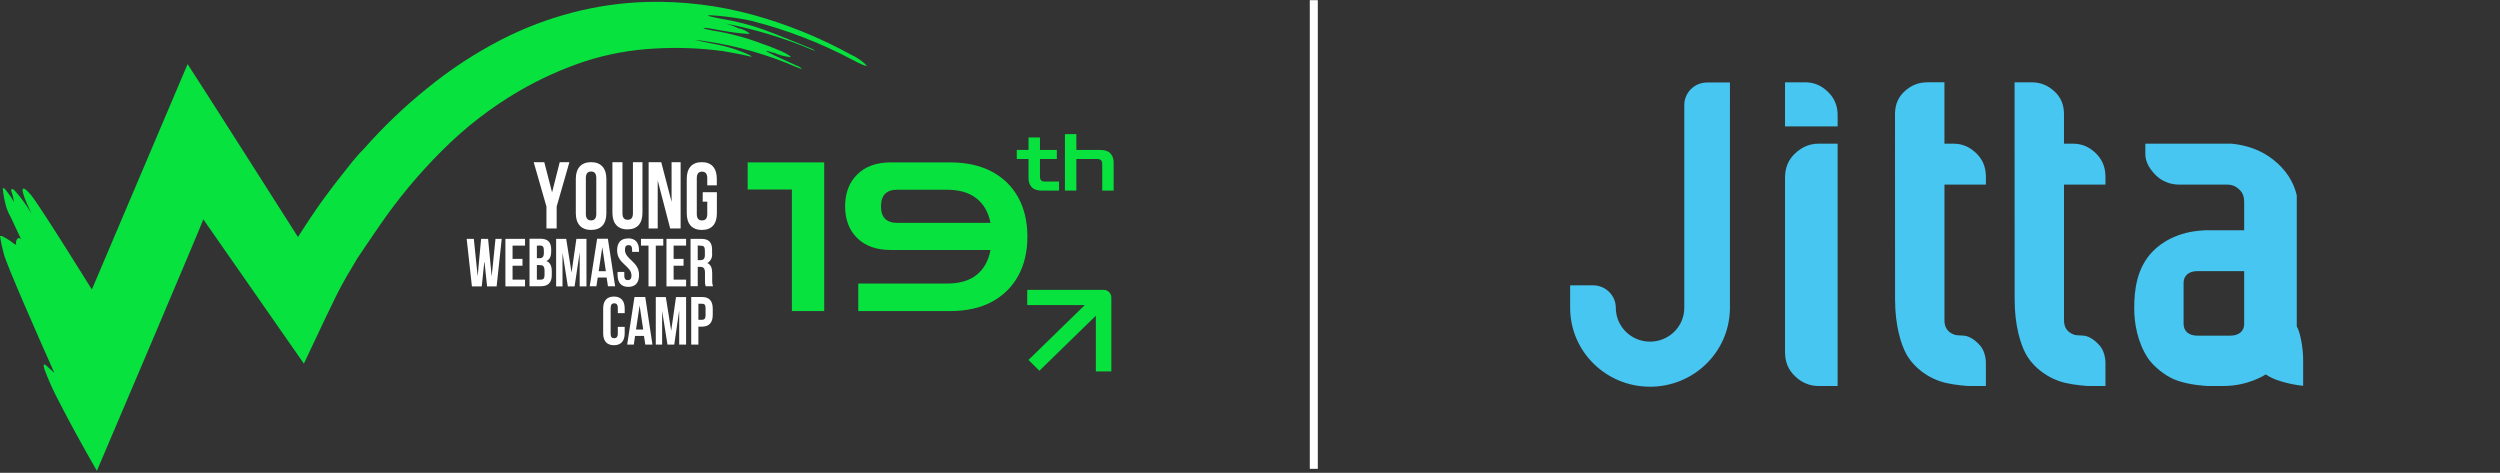 <svg width="698" height="132" viewBox="0 0 698 132" fill="none" xmlns="http://www.w3.org/2000/svg">
<rect x="0" y="0" width="698" height="132" fill="#333333" stroke="none"/>
<path d="M152.567 57.672L149.012 45.288H151.966L154.139 53.718L156.272 45.288H158.975L155.42 57.672V63.79H152.567V57.672Z" fill="white"/>
<path d="M160.767 49.929C160.767 46.986 162.259 45.274 165.032 45.274C167.806 45.274 169.298 46.986 169.298 49.929V59.541C169.298 62.544 167.806 64.196 165.032 64.196C162.259 64.196 160.767 62.494 160.767 59.541V49.929ZM163.57 59.711C163.57 61.032 164.141 61.533 165.032 61.533C165.923 61.533 166.484 61.032 166.484 59.711V49.699C166.484 48.387 165.923 47.887 165.032 47.887C164.141 47.887 163.57 48.387 163.57 49.699V59.711Z" fill="white"/>
<path d="M173.789 45.288V59.555C173.789 60.866 174.36 61.367 175.251 61.367C176.142 61.367 176.713 60.906 176.713 59.555V45.288H179.376V59.374C179.376 62.378 177.954 64.04 175.181 64.04C172.407 64.04 170.985 62.328 170.985 59.374V45.288H173.789Z" fill="white"/>
<path d="M183.631 50.374V63.79H181.097V45.288H184.622L187.505 56.351V45.288H190.029V63.79H187.115L183.631 50.374Z" fill="white"/>
<path d="M196.208 53.664H200.153V59.541C200.153 62.544 198.731 64.196 195.957 64.196C193.184 64.196 191.742 62.494 191.742 59.541V49.929C191.742 46.986 193.164 45.274 195.937 45.274C198.711 45.274 200.133 46.986 200.133 49.929V51.751H197.469V49.749C197.469 48.427 196.899 47.927 196.007 47.927C195.116 47.927 194.546 48.427 194.546 49.749V59.761C194.546 61.072 195.116 61.543 196.007 61.543C196.899 61.543 197.469 61.072 197.469 59.761V56.297H196.188L196.208 53.664Z" fill="white"/>
<path d="M135.245 72.878L134.504 79.956H131.76L130.298 66.69H132.291L133.362 77.143L134.324 66.69H136.276L137.277 77.213L138.339 66.69H140.081L138.659 79.956H135.996L135.245 72.878Z" fill="white"/>
<path d="M143.105 72.277H145.878V74.189H143.105V78.074H146.589V79.956H141.112V66.69H146.589V68.573H143.105V72.277Z" fill="white"/>
<path d="M153.888 69.745V70.216C153.888 71.567 153.498 72.448 152.567 72.879C153.638 73.309 154.058 74.341 154.058 75.722V76.793C154.058 78.856 153.057 79.917 151.055 79.917H147.841V66.651H150.894C152.997 66.651 153.898 67.653 153.898 69.745M149.893 68.574V72.098H150.634C151.385 72.098 151.846 71.737 151.846 70.676V69.905C151.846 68.904 151.525 68.554 150.844 68.554L149.893 68.574ZM149.893 73.98V78.075H151.035C151.705 78.075 152.036 77.755 152.036 76.753V75.622C152.036 74.371 151.645 74.02 150.724 74.02L149.893 73.98Z" fill="white"/>
<path d="M159.576 76.112L160.927 66.69H163.741V79.956H161.848V70.455L160.427 79.956H158.544L157.052 70.565V79.956H155.27V66.69H158.084L159.576 76.112Z" fill="white"/>
<path d="M171.741 79.917H169.739L169.378 77.494H166.885L166.515 79.917H164.652L166.715 66.651H169.719L171.741 79.917ZM167.155 75.722H169.158L168.157 68.994L167.155 75.722Z" fill="white"/>
<path d="M175.406 66.549C177.408 66.549 178.41 67.75 178.41 69.892V70.313H176.487V69.742C176.487 68.741 176.127 68.431 175.486 68.431C174.845 68.431 174.485 68.781 174.485 69.742C174.485 72.486 178.43 72.986 178.43 76.751C178.43 78.883 177.428 80.095 175.426 80.095C173.423 80.095 172.422 78.883 172.422 76.751V75.93H174.304V76.931C174.304 77.932 174.705 78.213 175.306 78.213C175.906 78.213 176.307 77.852 176.307 76.931C176.307 74.188 172.302 73.697 172.302 69.922C172.302 67.78 173.303 66.579 175.306 66.579" fill="white"/>
<path d="M178.961 66.69H185.188V68.573H183.096V79.956H181.063V68.573H178.961V66.69Z" fill="white"/>
<path d="M188.072 72.277H190.846V74.189H188.072V78.074H191.557V79.956H186.08V66.69H191.557V68.573H188.072V72.277Z" fill="white"/>
<path d="M197.011 79.916C196.847 79.389 196.786 78.835 196.831 78.284V76.182C196.831 74.94 196.44 74.51 195.519 74.51H194.808V79.916H192.806V66.69H195.809C197.912 66.69 198.813 67.692 198.813 69.744V70.745C198.882 71.276 198.793 71.815 198.558 72.295C198.323 72.776 197.952 73.177 197.492 73.448C198.493 73.879 198.843 74.91 198.843 76.262V78.324C198.811 78.868 198.886 79.412 199.064 79.926L197.011 79.916ZM194.808 68.533V72.627H195.589C196.34 72.627 196.801 72.267 196.801 71.236V69.964C196.801 68.963 196.48 68.613 195.799 68.613L194.808 68.533Z" fill="white"/>
<path d="M174.414 91.267V93.04C174.414 95.182 173.413 96.383 171.41 96.383C169.408 96.383 168.407 95.182 168.407 93.04V86.141C168.407 84.009 169.408 82.797 171.41 82.797C173.413 82.797 174.414 84.009 174.414 86.141V87.423H172.492V86.001C172.492 85 172.101 84.68 171.49 84.68C170.88 84.68 170.489 85.04 170.489 86.001V93.15C170.489 94.151 170.88 94.431 171.49 94.431C172.101 94.431 172.492 94.071 172.492 93.15V91.267H174.414Z" fill="white"/>
<path d="M182.165 96.216H180.162L179.802 93.793H177.309L176.958 96.216H175.106L177.148 82.919H180.152L182.165 96.216ZM177.579 92.01H179.582L178.58 85.292L177.579 92.01Z" fill="white"/>
<path d="M187.391 92.368L188.743 82.936H191.557V96.212H189.634V86.671L188.252 96.212H186.36L184.868 86.821V96.212H183.096V82.936H185.899L187.391 92.368Z" fill="white"/>
<path d="M198.996 86.213V87.925C198.996 90.058 197.995 91.199 195.992 91.199H194.991V96.205H192.988V82.919H195.992C198.055 82.919 198.996 84.061 198.996 86.194M194.991 84.812V89.287H195.992C196.633 89.287 196.994 88.967 196.994 88.046V86.043C196.994 85.042 196.633 84.802 195.992 84.802L194.991 84.812Z" fill="white"/>
<path d="M221.093 86.849V52.909H208.749V45.34H230.119V86.849H221.093Z" fill="#07E23E"/>
<path d="M239.625 86.849V79.165H264.431C267.925 79.165 270.681 78.35 272.699 76.719C274.718 75.089 275.999 72.78 276.542 69.792H248.709C244.711 69.792 241.586 68.686 239.334 66.473C237.083 64.261 235.957 61.311 235.957 57.624C235.957 53.898 237.083 50.929 239.334 48.717C241.586 46.466 244.711 45.34 248.709 45.34H265.246C269.788 45.34 273.67 46.194 276.892 47.902C280.114 49.61 282.579 52.016 284.287 55.121C285.995 58.226 286.849 61.874 286.849 66.066C286.849 70.257 285.995 73.906 284.287 77.01C282.579 80.115 280.114 82.541 276.892 84.288C273.67 85.995 269.788 86.849 265.246 86.849H239.625ZM250.514 62.223H276.542C275.96 59.235 274.64 56.945 272.583 55.354C270.564 53.762 267.808 52.967 264.314 52.967H250.514C247.486 52.967 245.972 54.519 245.972 57.624C245.972 60.69 247.486 62.223 250.514 62.223Z" fill="#07E23E"/>
<path d="M290.885 53.221C289.608 53.221 288.669 52.905 288.067 52.273C287.466 51.626 287.165 50.781 287.165 49.737V44.402H283.885V41.866H287.165V38.383H290.357V41.866H295.068V44.402H290.357V49.341C290.357 50.237 290.797 50.686 291.678 50.686H295.684V53.221H290.885Z" fill="#07E23E"/>
<path d="M297.326 53.221V37.456H300.518V41.866H307.21C308.502 41.866 309.441 42.19 310.028 42.836C310.63 43.468 310.931 44.306 310.931 45.35V53.221H307.738V45.725C307.738 44.843 307.298 44.402 306.418 44.402H300.518V53.221H297.326Z" fill="#07E23E"/>
<path fill-rule="evenodd" clip-rule="evenodd" d="M302.879 85.17H286.801V80.926H308.124C309.318 80.926 310.285 81.876 310.285 83.048V103.7H305.963V88.144L290.196 103.508L287.151 100.496L302.879 85.17Z" fill="#07E23E"/>
<path d="M237.499 15.209C239.157 15.947 240.668 16.98 241.96 18.256C242.084 18.681 240.313 17.937 238.012 16.697C229.117 11.98 219.693 8.34 209.938 5.854C205.194 4.631 191.971 3.426 200.485 5.074C211.106 6.846 215.089 9.007 226.453 13.525C226.824 13.668 227.176 13.859 227.498 14.092C227.639 14.216 227.374 14.092 226.913 13.968C219.065 10.666 210.897 8.184 202.539 6.562C203.844 6.922 205.117 7.391 206.345 7.962H206.557C207.576 8.252 208.531 8.733 209.371 9.379C209.371 9.503 206.893 9.574 199.229 8.122C195.688 7.431 195.511 7.909 198.751 8.494C203.647 9.253 208.448 10.536 213.071 12.321C214.273 12.711 215.454 13.16 216.611 13.667C219.125 14.624 220.93 15.687 220.771 15.97C219.157 15.798 217.581 15.373 216.098 14.713H215.797C212.257 13.508 213.213 14.181 222.293 18.256C222.878 18.448 223.415 18.762 223.869 19.177C223.869 19.301 223.09 19.053 222.205 18.663C214.283 15.245 205.954 12.863 197.423 11.576C196.254 11.359 195.071 11.222 193.883 11.169C193.883 11.169 194.219 11.169 199.193 12.232C202.663 12.839 206.042 13.887 209.248 15.35C209.584 15.545 209.814 15.722 209.885 15.758C209.956 15.793 209.885 15.864 209.354 15.758C207.353 15.209 202.592 14.394 201.565 14.216H201.459C195.24 13.401 188.957 13.182 182.696 13.561C176.183 13.903 169.741 15.076 163.525 17.051C156.999 19.206 150.716 22.039 144.779 25.503C137.028 30.049 129.89 35.568 123.538 41.927C116.98 48.439 111.053 55.557 105.836 63.188C104.597 64.96 99.818 72.047 99.818 72.047C98.738 73.819 97.694 75.591 96.667 77.362C95.64 79.134 94.649 81.012 93.675 82.979L90.702 89.127L84.843 101.529C84.843 101.529 56.892 61.381 56.768 61.239C56.768 61.629 28.552 128.035 27.048 131.454C22.976 124.367 19.33 117.706 16.71 112.567C15.046 109.503 13.603 106.323 12.391 103.053C12.319 102.839 12.266 102.62 12.232 102.397C12.055 101.37 12.568 101.653 13.701 102.787C14.214 103.212 14.71 103.673 15.188 104.151L14.338 102.22C11.347 95.523 1.611 73.482 1.027 70.754C0.588 69.157 0.246 67.536 0 65.899H0.531C1.727 66.488 2.855 67.207 3.894 68.043L4.532 68.379C4.213 66.802 5.222 65.899 5.912 66.856L3.08 60.779C2.538 59.855 2.099 58.874 1.77 57.855C1.278 56.178 0.946 54.457 0.779 52.717C0.779 52.593 0.779 52.451 0.991 52.487C1.282 52.659 1.531 52.895 1.717 53.178C1.927 53.415 2.116 53.67 2.283 53.94L3.115 55.091L3.93 56.455L3.77 55.605C3.77 55.197 3.328 53.922 3.151 53.337C2.974 52.752 3.416 52.522 4.089 53.178C5.888 55.2 7.483 57.396 8.851 59.733L8.444 58.865C5.523 52.806 5.611 50.839 8.656 54.453C11.046 57.288 25.649 80.835 25.649 80.835L52.378 17.902C53.724 19.833 83.196 66.182 83.196 66.182C83.196 66.182 85.179 63.011 86.542 61.009L88.188 58.599C88.949 57.483 89.728 56.367 90.56 55.251C92.177 53.03 93.853 50.833 95.587 48.66C96.579 47.384 97.588 46.108 98.597 44.868C99.605 43.628 100.703 42.405 101.8 41.325C107.16 35.265 113.023 29.67 119.325 24.599C125.763 19.347 132.734 14.786 140.124 10.992C146.388 7.792 152.983 5.284 159.79 3.515C166.64 1.728 173.672 0.729 180.748 0.538C190.751 0.296 200.735 1.525 210.38 4.188C219.814 6.803 228.914 10.501 237.499 15.209Z" fill="#07E23E"/>
<path d="M366.812 0.051V130.895" stroke="white" stroke-width="2.237"/>
<path d="M513.07 32.152V35.284H498.381V22.98H504.007C506.526 22.98 508.59 23.895 510.426 25.7C512.262 27.51 513.07 29.664 513.07 32.152ZM501.196 42.83C499.246 44.64 498.381 46.903 498.381 49.615V74.032V98.273C498.381 100.986 499.246 103.249 501.196 105.058C501.256 105.115 501.317 105.16 501.378 105.216C502.171 105.995 503.142 106.628 504.204 107.063C505.316 107.539 506.499 107.775 507.785 107.775H513.066V40.11H507.785C505.266 40.11 503.138 41.02 501.196 42.83ZM587.831 48.967C587.763 46.614 586.955 44.565 585.202 42.834C583.362 41.028 581.298 40.114 578.779 40.114H576.264V31.811C576.264 29.327 575.452 27.225 573.62 25.532C571.799 23.835 569.723 22.98 567.201 22.98H562.47V35.281C562.47 35.281 562.489 71.964 562.489 83.62C562.489 91.038 564.211 96.239 565.596 98.79C566.92 101.241 569.822 104.568 574.841 106.377C577.171 107.22 580.392 107.595 582.808 107.76C582.956 107.763 583.093 107.763 583.222 107.763H587.843V101.319C587.843 99.873 587.384 97.764 586.204 96.449C584.538 94.583 582.865 93.68 581.302 93.68C580.479 93.65 579.341 93.582 579.06 93.44C577.224 92.762 576.272 91.484 576.272 89.45V51.534H587.843V49.282C587.847 49.286 587.835 49.012 587.831 48.967ZM643.039 100.311V107.7C643.039 107.7 641.912 107.689 639.211 107.093C636.525 106.501 634.207 105.665 632.614 104.534C632.523 104.594 627.742 107.767 620.819 107.767C620.819 107.767 616.558 107.771 616.41 107.767C615.86 107.73 611.729 107.591 607.798 106.227C604.376 105.04 600.939 101.926 599.63 99.895C596.754 95.445 595.874 90.233 595.874 86.029C595.874 81.23 596.489 74.748 601.167 70.065C606.941 64.284 615.003 64.377 615.447 64.31V64.284H626.574V56.569C626.574 55.213 626.369 54.051 625.337 53.036C624.309 52.017 623.296 51.537 621.703 51.537H608.341C606.053 51.537 603.659 50.661 601.948 48.967C600.233 47.27 598.978 45.265 598.978 43.006V40.117H623.076C627.412 40.556 631.312 41.901 634.738 44.614C638.16 47.326 640.368 50.694 641.26 54.535V91.158C642.148 92.443 643.039 97.014 643.039 100.311ZM622.757 93.71C624.969 93.71 626.479 92.567 626.57 90.653V75.7H613.481C611.194 75.7 609.657 76.91 609.657 78.948V90.465C609.657 92.5 611.194 93.713 613.481 93.713H622.757V93.71ZM552.826 96.456C551.16 94.59 549.487 93.687 547.924 93.687C547.101 93.657 545.963 93.59 545.682 93.448C543.846 92.769 542.894 91.492 542.894 89.457V51.534H554.465V49.282C554.465 49.282 554.457 49.012 554.453 48.967C554.385 46.614 553.577 44.565 551.824 42.834C549.984 41.028 547.92 40.114 545.401 40.114H542.886V22.977H538.155C535.632 22.977 533.561 23.831 531.728 25.528C530.013 27.113 529.205 29.054 529.103 31.324H529.084C529.084 31.324 529.103 71.964 529.103 83.62C529.103 91.042 530.825 96.239 532.21 98.79C533.538 101.241 536.436 104.568 541.456 106.377C543.785 107.22 547.006 107.595 549.423 107.76C549.571 107.763 549.707 107.763 549.836 107.763H554.457V101.319C554.465 99.88 554.002 97.771 552.826 96.456ZM483 29.327V29.323V23.033H476.627C473.11 23.033 470.253 25.85 470.253 29.323V85.95C470.253 91.158 465.974 95.385 460.696 95.385C455.415 95.385 451.136 91.158 451.136 85.95C451.136 82.474 448.279 79.66 444.762 79.66H438.385V85.947V85.95C438.385 85.954 438.385 85.958 438.385 85.958C438.389 98.116 448.378 107.97 460.693 107.97C472.89 107.97 482.792 98.307 482.989 86.318H482.997V29.327H483Z" fill="#47C6F1"/>
</svg>
